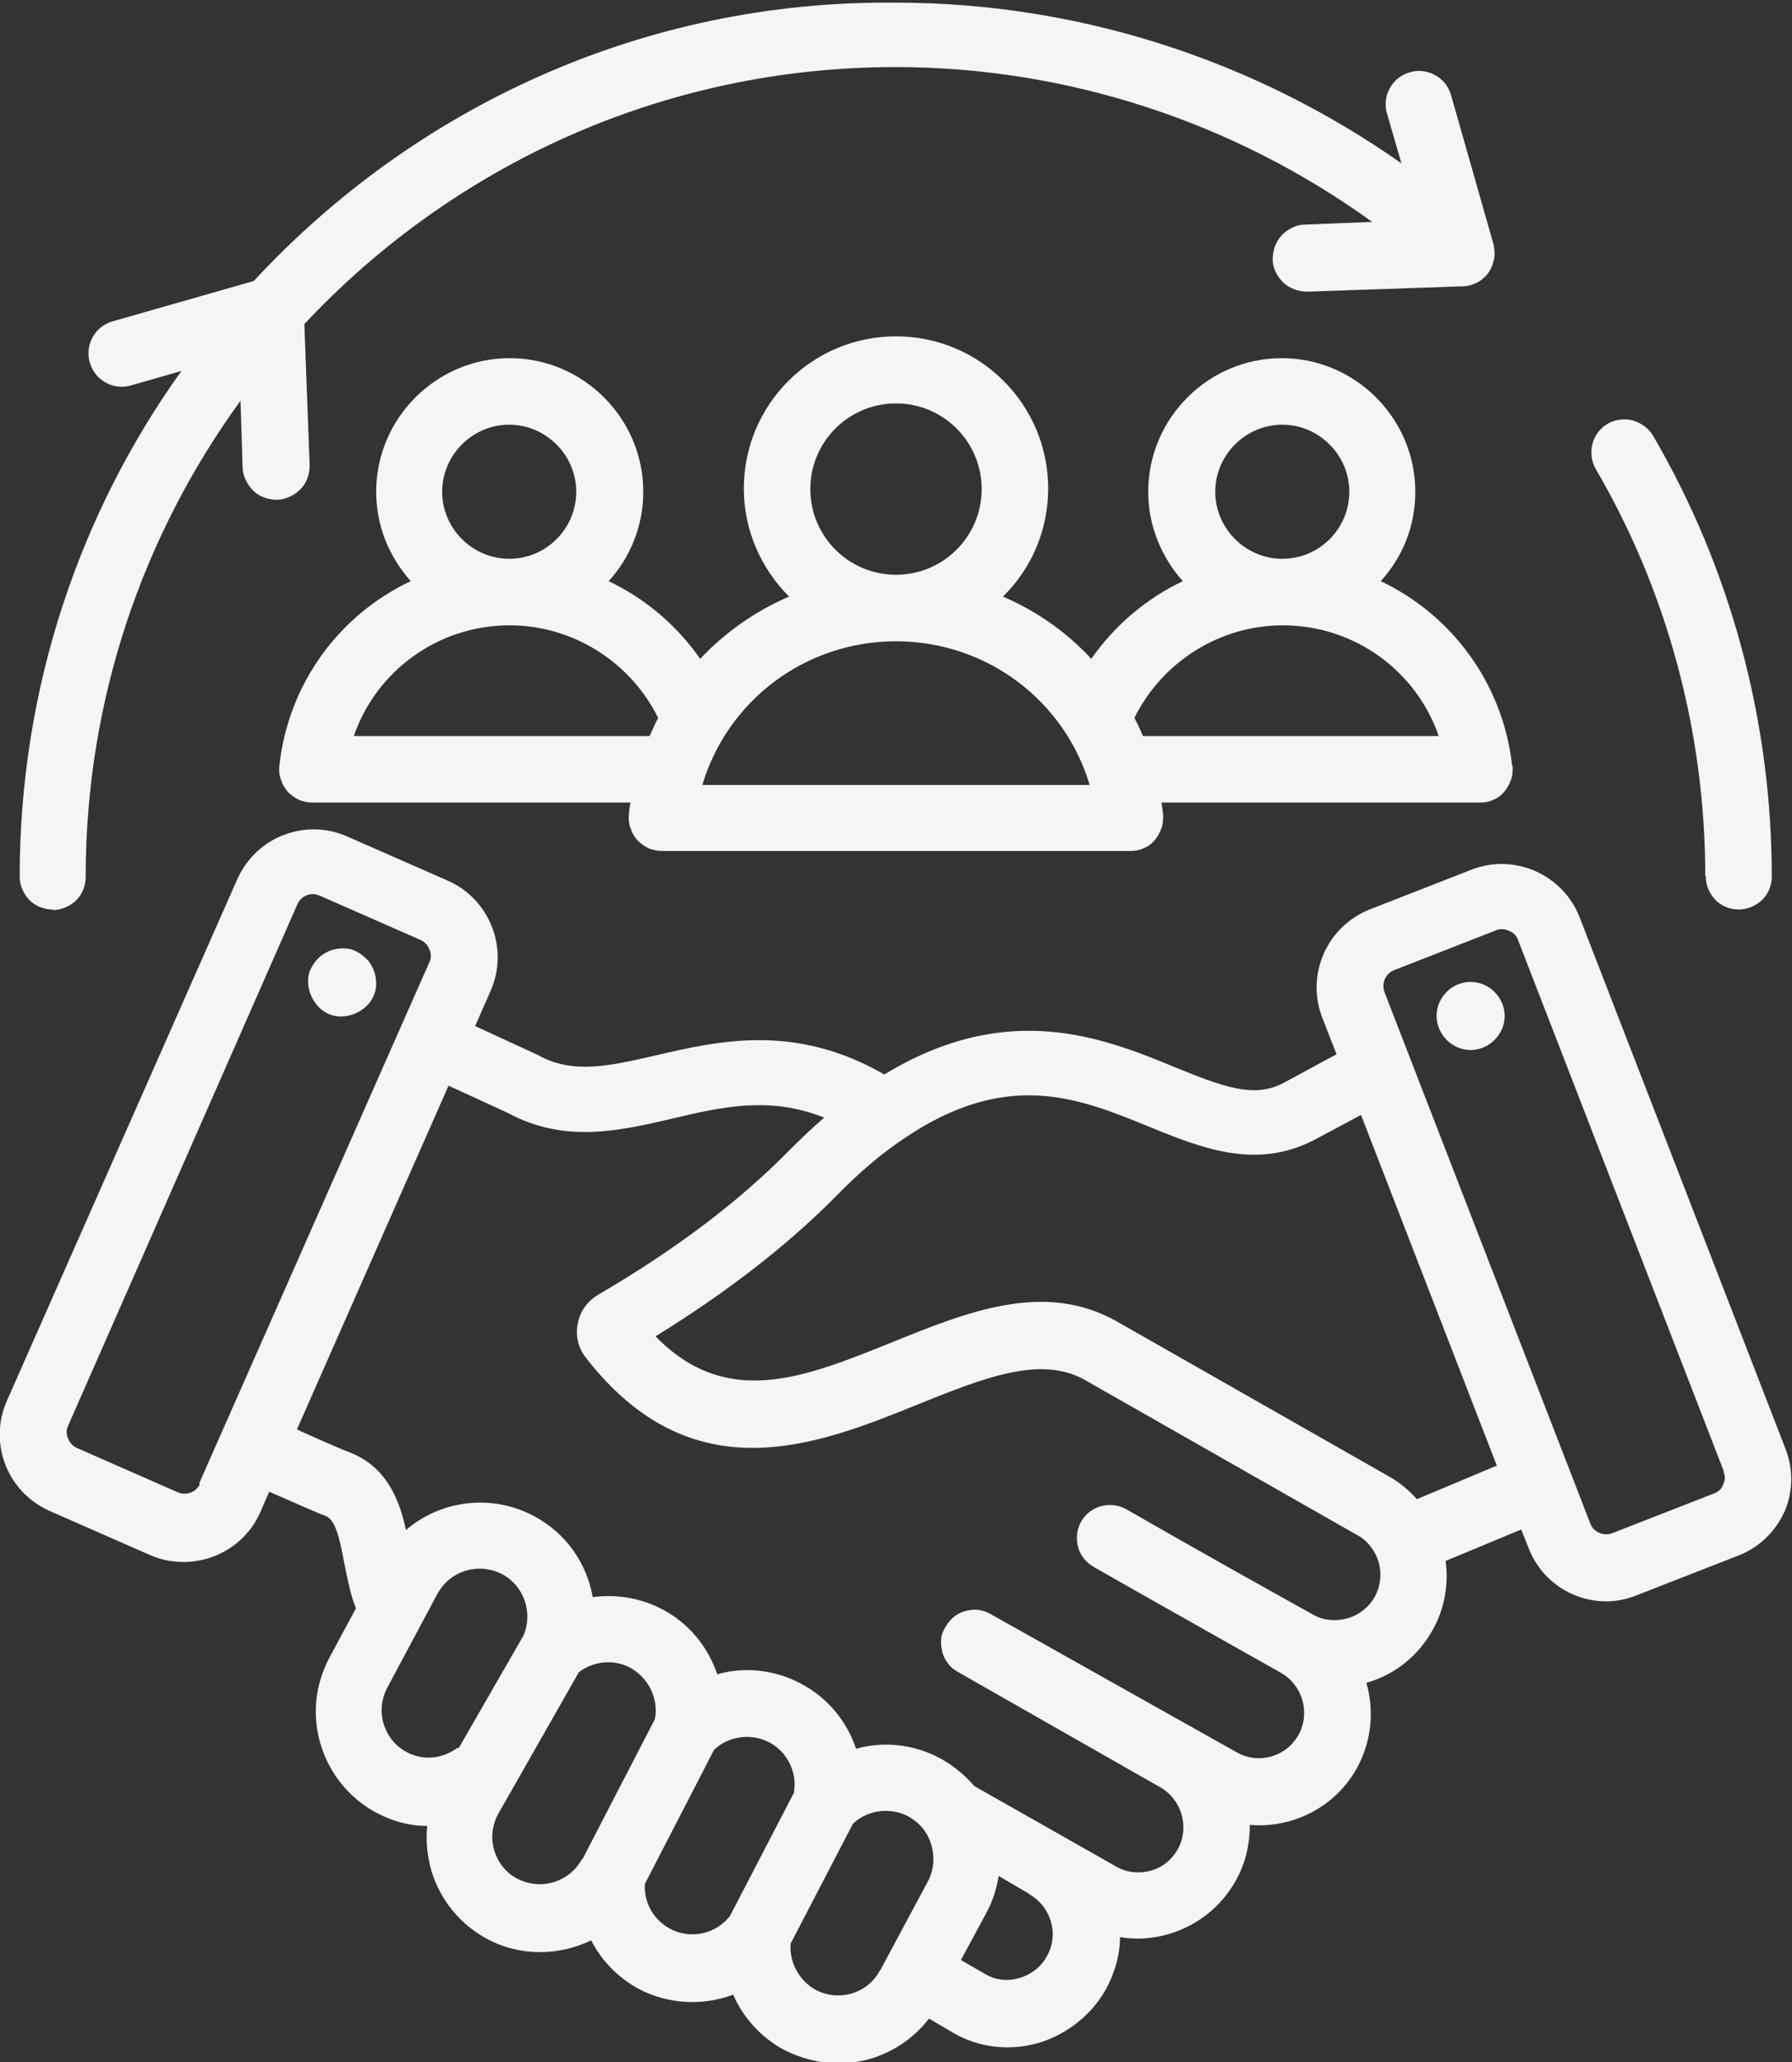 <?xml version="1.0" encoding="UTF-8"?>
<svg id="Layer_2" data-name="Layer 2" xmlns="http://www.w3.org/2000/svg" viewBox="0 0 33.68 38.75">
  <rect x="0" y="0" width="33.68" height="38.75" fill="#333333" stroke="none"/>
  <defs>
    <style>
      .cls-1 {
        fill: #f5f5f5;
      }
    </style>
  </defs>
  <g id="Layer_1-2" data-name="Layer 1">
    <path class="cls-1" d="M7.07,18.49c0,.17-.08.33-.21.44-.13.11-.29.17-.46.17-.17,0-.33-.08-.44-.21-.11-.13-.17-.29-.17-.46,0-.08.02-.17.06-.24.04-.08.09-.15.15-.2.06-.06.14-.1.21-.13.08-.03.16-.04.25-.04.08,0,.17.02.24.06.08.04.14.09.2.15.06.06.1.14.13.22.03.08.04.16.04.25ZM33.54,28.4c-.17.38-.48.68-.87.83l-1.92.75c-.18.07-.37.11-.56.11-.63,0-1.22-.38-1.46-1l-.14-.35-1.42.59c.06.44-.02.9-.24,1.29-.27.49-.71.85-1.25,1,.15.52.1,1.09-.17,1.59-.41.75-1.22,1.15-2.02,1.08,0,.36-.08.72-.26,1.04-.27.49-.72.85-1.26,1.01-.3.09-.61.11-.92.06,0,.34-.1.67-.26.97-.27.49-.74.86-1.28,1.02-.18.05-.38.08-.57.08-.36,0-.71-.09-1.02-.27l-.46-.27c-.27.35-.64.61-1.08.75-.2.06-.42.09-.63.09-.35,0-.69-.09-1.01-.25-.43-.23-.77-.6-.96-1.04-.56.21-1.21.19-1.78-.11-.38-.21-.69-.52-.89-.91-.6.29-1.33.31-1.96-.03-.5-.27-.87-.72-1.04-1.27-.08-.28-.11-.57-.08-.85-.34,0-.66-.09-.96-.25-.5-.27-.87-.72-1.04-1.27-.17-.55-.11-1.13.16-1.64l.5-.93c-.11-.27-.16-.56-.22-.85-.09-.49-.17-.82-.36-.89-.09-.03-.3-.12-1.05-.45l-.17.39c-.26.58-.83.93-1.44.93-.21,0-.43-.04-.63-.13l-1.89-.83c-.38-.17-.68-.48-.83-.87-.15-.39-.14-.82.03-1.2l4.33-9.8c.17-.38.48-.68.87-.83.39-.15.82-.14,1.2.03l1.89.83c.79.35,1.15,1.28.8,2.07l-.29.66,1.15.53s.03.01.04.02c.65.36,1.34.2,2.21,0,1.17-.27,2.61-.61,4.29.36,2.32-1.41,4.11-.69,5.43-.15.95.39,1.52.6,2.07.31l1-.54-.27-.69c-.31-.81.09-1.71.89-2.03l1.92-.75c.39-.15.81-.14,1.2.03.38.17.68.48.83.87l3.87,9.99c.15.39.14.81-.03,1.2ZM3.74,27.88l4.33-9.8c.05-.1.02-.2,0-.24-.02-.05-.06-.13-.17-.18l-1.89-.83s-.08-.03-.12-.03c-.05,0-.09.01-.12.02-.05.02-.13.06-.18.17L1.28,26.79c-.05.1-.02.2,0,.24.02.05.06.13.17.18l1.89.83c.16.07.35,0,.42-.16ZM8.62,32.85l1.22-2.12c.18-.43.01-.93-.4-1.15-.44-.23-.98-.07-1.22.37l-.94,1.76c-.11.21-.14.45-.07.68.07.23.22.42.43.53.31.17.68.13.96-.08ZM10.95,34.93l1.36-2.63c.07-.38-.12-.77-.46-.96-.31-.17-.69-.13-.97.08l-1.52,2.67c-.11.21-.14.45-.07.68.07.23.22.42.43.53.44.23.98.07,1.22-.37ZM13.72,36l1.2-2.31c.07-.38-.12-.77-.46-.95-.34-.18-.77-.12-1.04.14l-1.3,2.52c-.02.35.16.67.47.84.39.21.87.1,1.13-.24ZM16.54,37.03l.9-1.68c.16-.3.13-.68-.07-.96-.08-.11-.18-.19-.3-.26-.34-.18-.77-.12-1.04.14l-1.17,2.25c-.03.35.16.7.47.87.44.23.98.07,1.21-.37ZM19.35,35.59s-.58-.34-.58-.34c-.04.24-.11.47-.23.69l-.48.89.47.27c.19.11.41.13.62.07.22-.06.42-.21.53-.42.23-.41.07-.93-.34-1.16ZM18.01,31.42c-.07-.04-.14-.09-.19-.16-.05-.06-.09-.14-.11-.22s-.03-.16-.02-.24c0-.08.04-.16.08-.23.04-.07.09-.13.16-.19.06-.05.14-.09.22-.11.08-.02.16-.03.24-.02.08.01.16.04.23.08l4.63,2.6c.41.23.93.08,1.16-.34.22-.41.07-.93-.34-1.16-1.08-.61-2.31-1.3-3.52-1.99-.14-.08-.25-.22-.29-.38-.04-.16-.02-.33.06-.47.08-.14.22-.25.38-.29.16-.04.33-.02.47.06,1.2.69,2.43,1.38,3.51,1.98h0c.19.11.42.13.64.07.22-.06.41-.21.52-.41.13-.24.14-.53.02-.78-.08-.16-.2-.3-.36-.38l-5.11-2.91c-.83-.47-1.9-.04-3.14.46-1.88.76-4.23,1.71-6.24-.88-.14-.18-.2-.41-.15-.64.04-.23.18-.42.38-.54,1.44-.84,2.65-1.75,3.6-2.72.21-.21.43-.42.65-.61-1.03-.41-1.93-.2-2.86.02-.99.23-2.02.47-3.09-.11l-1.11-.51-2.85,6.46c.66.3.91.4.99.43.7.27.94.9,1.06,1.46.65-.56,1.61-.69,2.41-.26.6.32.99.89,1.1,1.52.45-.06.91.02,1.31.23.49.26.85.69,1.03,1.22.53-.15,1.1-.08,1.58.18.49.26.85.69,1.03,1.22.53-.15,1.1-.08,1.58.18.24.13.46.31.64.52l2.68,1.52c.2.11.42.13.64.07.22-.06.4-.21.51-.41.22-.41.07-.93-.34-1.16M28.14,27.56l-2.56-6.61-.88.47c-1.1.57-2.13.15-3.13-.26-1.3-.53-2.65-1.08-4.59.24-.42.28-.84.64-1.26,1.07-.93.94-2.07,1.82-3.4,2.64,1.34,1.37,2.79.78,4.45.11,1.41-.57,2.86-1.16,4.22-.39l5.11,2.91c.2.11.38.26.53.43l1.5-.63ZM32.4,27.65l-3.87-9.99c-.04-.11-.12-.15-.17-.17-.04-.02-.09-.03-.13-.03-.04,0-.08,0-.11.02l-1.92.75c-.16.06-.24.25-.18.41l3.87,9.99c.06.16.25.24.41.18l1.92-.75c.11-.04.15-.12.17-.17.02-.05.05-.14,0-.24ZM27.64,18.45c-.35,0-.64.29-.64.64,0,.17.07.33.19.45.12.12.28.19.45.19s.33-.07.45-.19c.12-.12.19-.28.19-.45s-.07-.33-.19-.45c-.12-.12-.28-.19-.45-.19ZM28.43,14.39c0,.09,0,.18-.03.26-.03.08-.07.16-.13.23-.06.07-.13.12-.21.15-.08.04-.17.05-.25.05h-5.98c.01.07.02.15.03.22,0,.09,0,.18-.03.26-.03.08-.07.16-.13.23-.06.07-.13.12-.21.15-.08.04-.17.05-.25.05h-8.8c-.09,0-.17-.02-.25-.05-.08-.04-.15-.09-.21-.15-.06-.07-.1-.14-.13-.23-.03-.08-.04-.17-.03-.26,0-.07.02-.15.03-.22h-5.98c-.09,0-.17-.02-.25-.05-.08-.04-.15-.09-.21-.15-.06-.07-.1-.14-.13-.23-.03-.08-.04-.17-.03-.26.17-1.55,1.13-2.84,2.47-3.47-.4-.45-.65-1.03-.65-1.68,0-1.38,1.13-2.51,2.51-2.51s2.51,1.13,2.51,2.51c0,.65-.25,1.24-.65,1.68.69.33,1.28.83,1.72,1.46.47-.5,1.04-.9,1.67-1.17-.52-.52-.85-1.24-.85-2.03,0-1.58,1.28-2.86,2.86-2.86s2.86,1.28,2.86,2.86c0,.79-.32,1.51-.85,2.03.63.27,1.2.67,1.66,1.17.44-.63,1.03-1.13,1.72-1.46-.4-.45-.65-1.04-.65-1.68,0-1.38,1.13-2.51,2.51-2.51s2.51,1.13,2.51,2.51c0,.65-.24,1.23-.65,1.68,1.33.63,2.3,1.92,2.47,3.47ZM24.1,10.5c.7,0,1.26-.57,1.26-1.26s-.57-1.26-1.26-1.26-1.26.57-1.26,1.26.57,1.26,1.26,1.26ZM16.84,10.8c.89,0,1.61-.72,1.61-1.61s-.72-1.61-1.61-1.61-1.61.72-1.61,1.61c0,.89.72,1.61,1.61,1.61ZM9.57,10.5c.7,0,1.26-.57,1.26-1.26s-.57-1.26-1.26-1.26-1.26.57-1.26,1.26.57,1.26,1.26,1.26ZM12.21,13.83c.05-.11.1-.23.16-.34-.52-1.05-1.6-1.74-2.79-1.74-1.35,0-2.51.86-2.93,2.08h5.56ZM20.48,14.75c-.47-1.58-1.93-2.7-3.64-2.7s-3.17,1.12-3.64,2.7h7.28ZM27.04,13.83c-.42-1.22-1.58-2.08-2.93-2.08-1.19,0-2.27.69-2.79,1.74.06.11.11.22.16.34h5.56ZM32.06,16.47c0,.17.07.32.18.44.12.12.28.18.44.18s.32-.07.44-.18c.12-.12.18-.28.18-.44,0-2.91-.77-5.78-2.23-8.28-.08-.14-.22-.24-.38-.29-.16-.04-.33-.02-.47.06-.14.08-.25.22-.29.38-.04.16-.02.33.06.47,1.35,2.31,2.06,4.96,2.06,7.65ZM.99,17.1c.17,0,.32-.07.44-.18.12-.12.18-.28.18-.44,0-3.34,1.08-6.43,2.91-8.95l.04,1.25c0,.08.02.16.06.24.03.07.08.14.14.2.06.06.13.1.21.13s.16.04.24.04c.08,0,.16-.02.24-.06.07-.03.14-.08.2-.14.06-.06.1-.13.13-.21.03-.08.04-.16.04-.24l-.1-2.65c2.78-2.97,6.73-4.83,11.11-4.83,3.22,0,6.36,1.03,8.96,2.91l-1.26.05c-.17,0-.32.08-.44.2-.11.12-.17.28-.17.45,0,.17.08.32.2.44.12.11.28.17.45.17l2.92-.1c.09,0,.19-.03.27-.07.08-.04.16-.11.21-.18.06-.08.09-.17.11-.26.02-.09.01-.19-.01-.28l-.8-2.81c-.05-.16-.15-.29-.3-.37s-.32-.1-.48-.05c-.16.05-.29.15-.37.3-.08.14-.1.32-.05.48l.27.93c-2.77-1.95-6.09-3.02-9.5-3.02C12.08,0,7.78,2.03,4.77,5.28l-2.66.76c-.16.05-.29.15-.37.3-.08.14-.1.32-.05.48.05.16.15.29.3.37.14.08.32.1.48.05l.94-.27C1.49,9.65.37,12.94.37,16.47c0,.17.07.32.18.44.12.12.28.18.44.18Z"/>
  </g>
</svg>